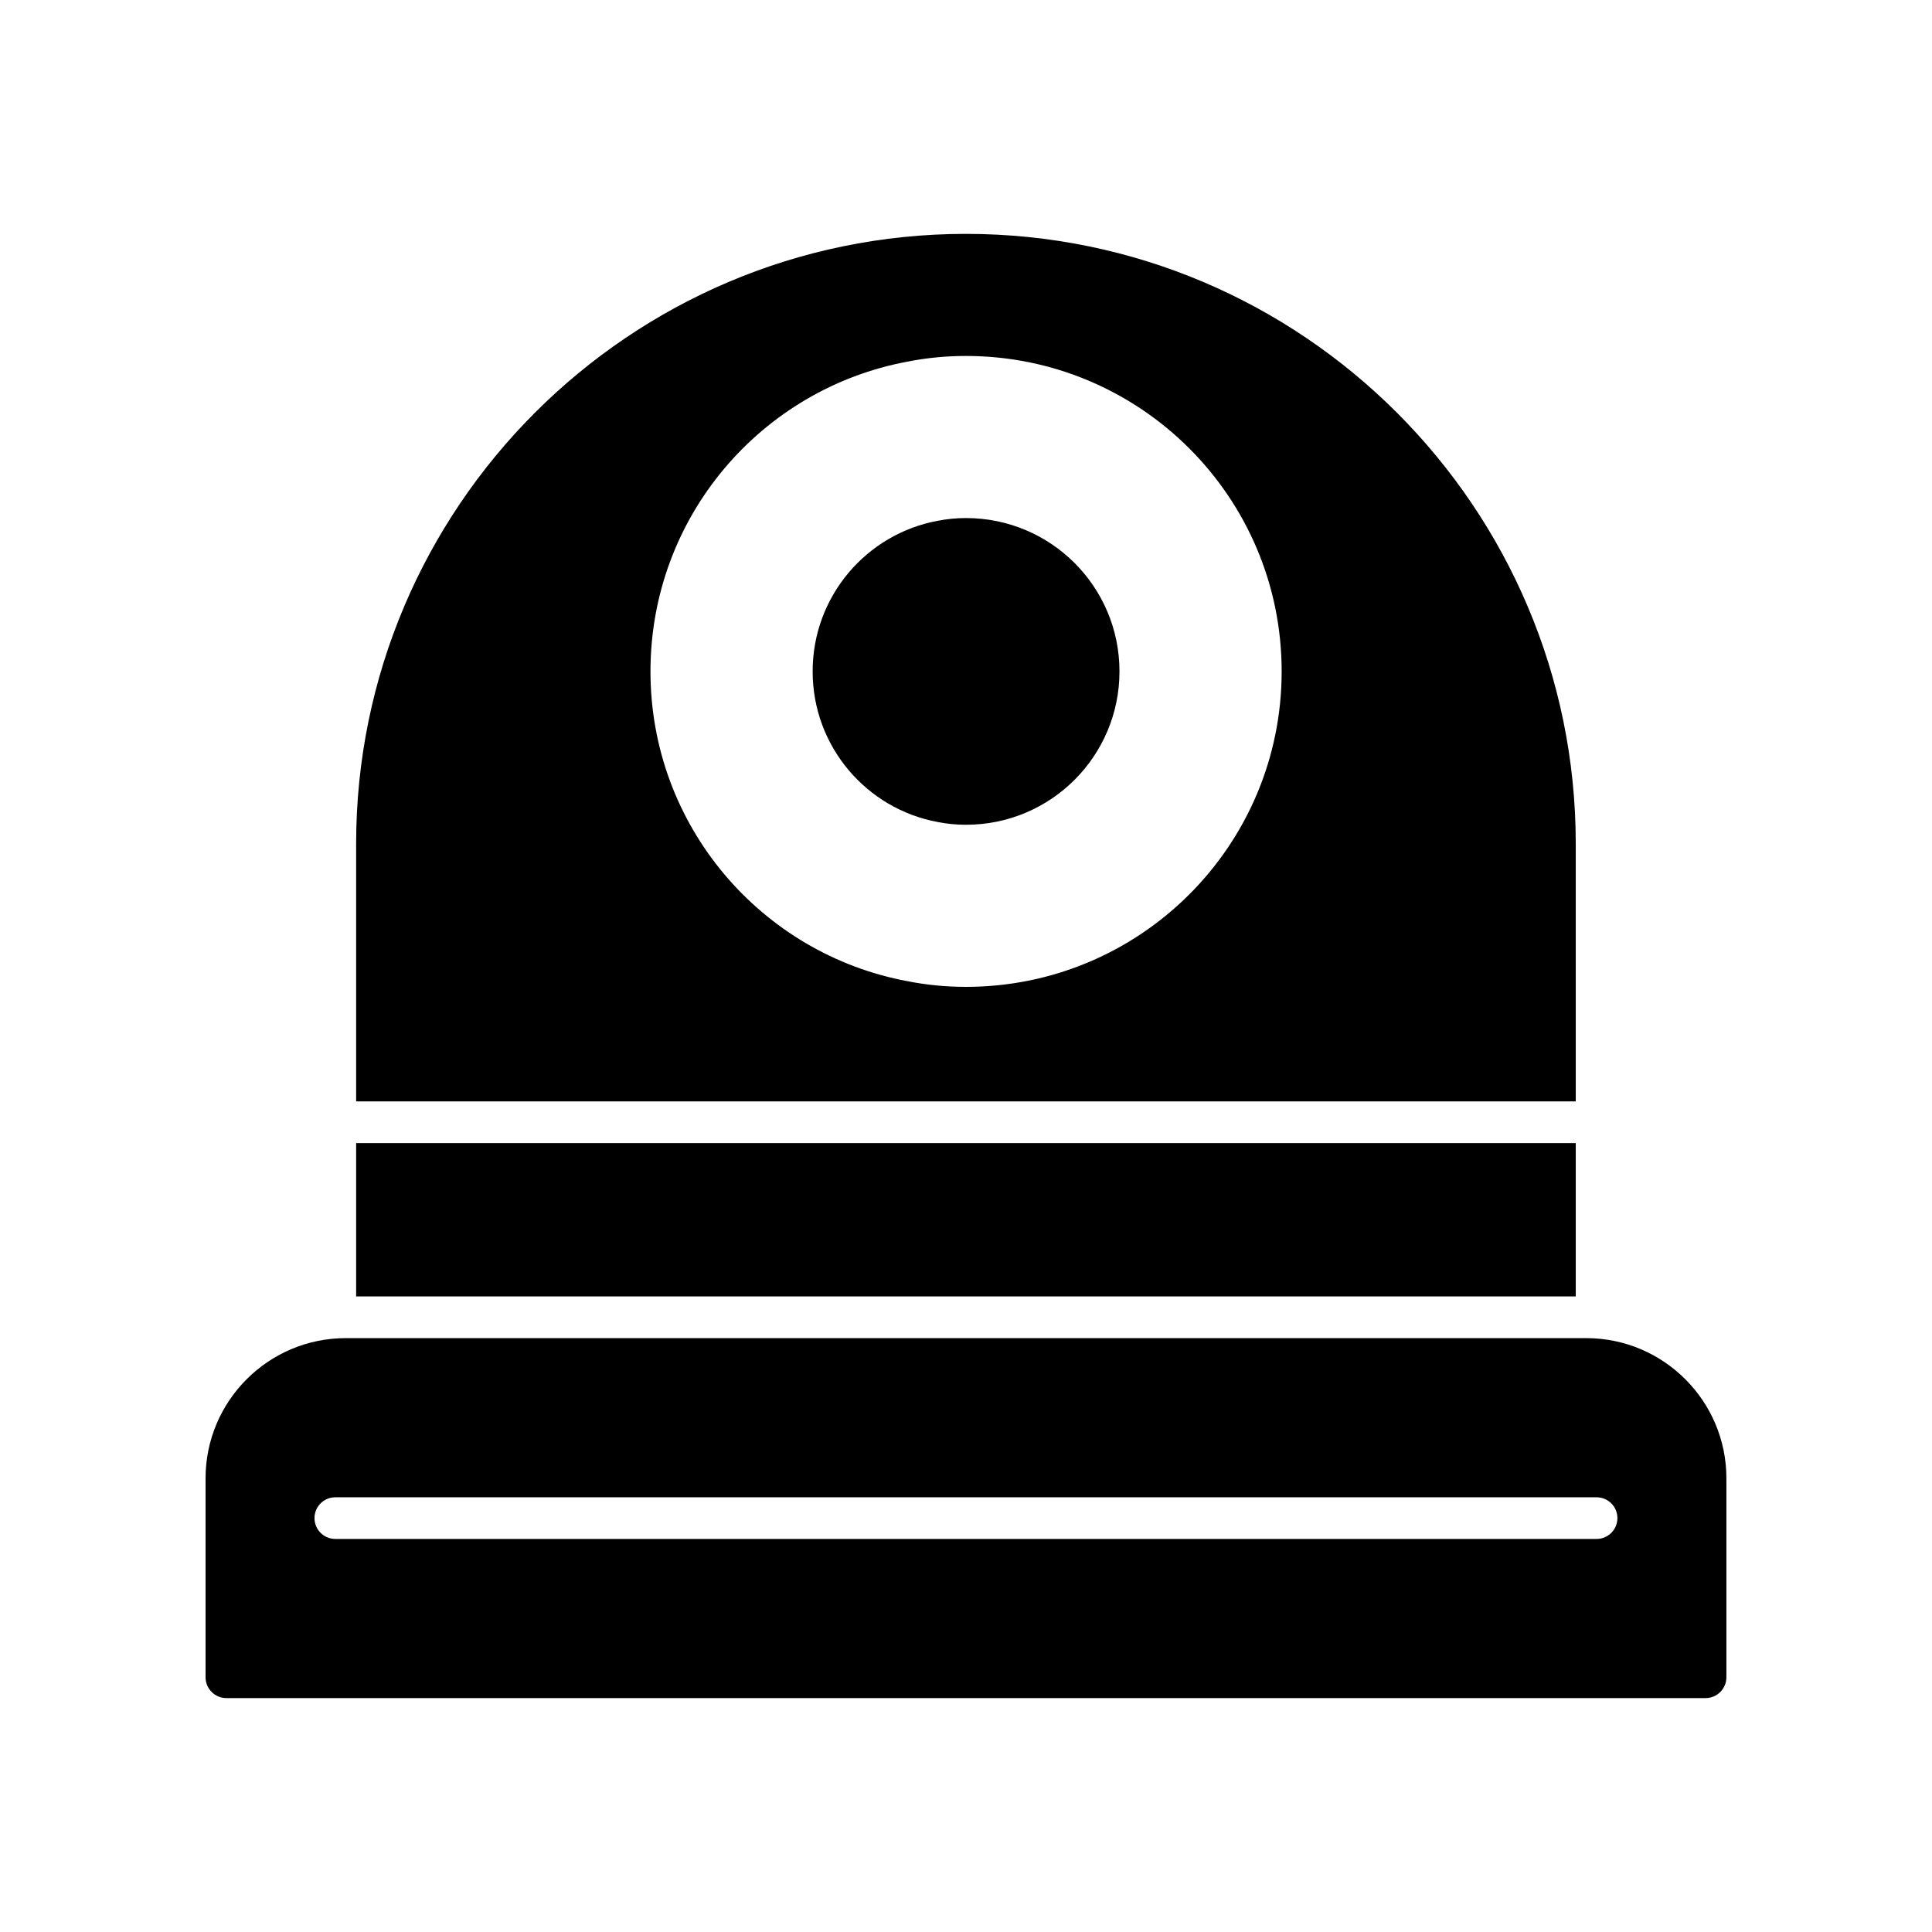 <?xml version="1.0" encoding="UTF-8"?>
<!-- Uploaded to: SVG Repo, www.svgrepo.com, Generator: SVG Repo Mixer Tools -->
<svg fill="#000000" width="800px" height="800px" version="1.1" viewBox="144 144 512 512" xmlns="http://www.w3.org/2000/svg">
 <g>
  <path d="m564.38 498.62h-328.76c-20.484 0-37.145 16.664-37.145 37.148v52.723c0 3.043 2.477 5.519 5.519 5.519h392c3.047 0 5.519-2.477 5.519-5.519v-52.727c0-20.484-16.66-37.145-37.141-37.145zm2.731 53.215h-334.25c-3.051 0-5.519-2.473-5.519-5.519 0-3.051 2.469-5.519 5.519-5.519h334.25c3.051 0 5.519 2.473 5.519 5.519s-2.469 5.519-5.523 5.519z"/>
  <path d="m561.59 367.59c0-89.109-72.496-161.61-161.61-161.61-89.109 0-161.6 72.496-161.6 161.61v68.297h323.21zm-161.61 37.938c-5.262 0-10.379-0.496-15.426-1.492-38.812-7.18-68.172-41.16-68.172-82.105 0-40.945 29.359-74.926 68.172-82.105 5.047-0.996 10.164-1.492 15.426-1.492 46.207 0 83.672 37.391 83.672 83.602 0 46.199-37.465 83.594-83.672 83.594z"/>
  <path d="m238.38 446.93h323.21v40.637h-323.21z"/>
  <path d="m400 281.29c-2.559 0-5.043 0.242-7.5 0.727-18.867 3.488-33.141 20.008-33.141 39.914s14.273 36.422 33.141 39.914c2.453 0.484 4.941 0.727 7.5 0.727 22.461 0 40.672-18.176 40.672-40.641s-18.211-40.641-40.672-40.641z"/>
 </g>
</svg>